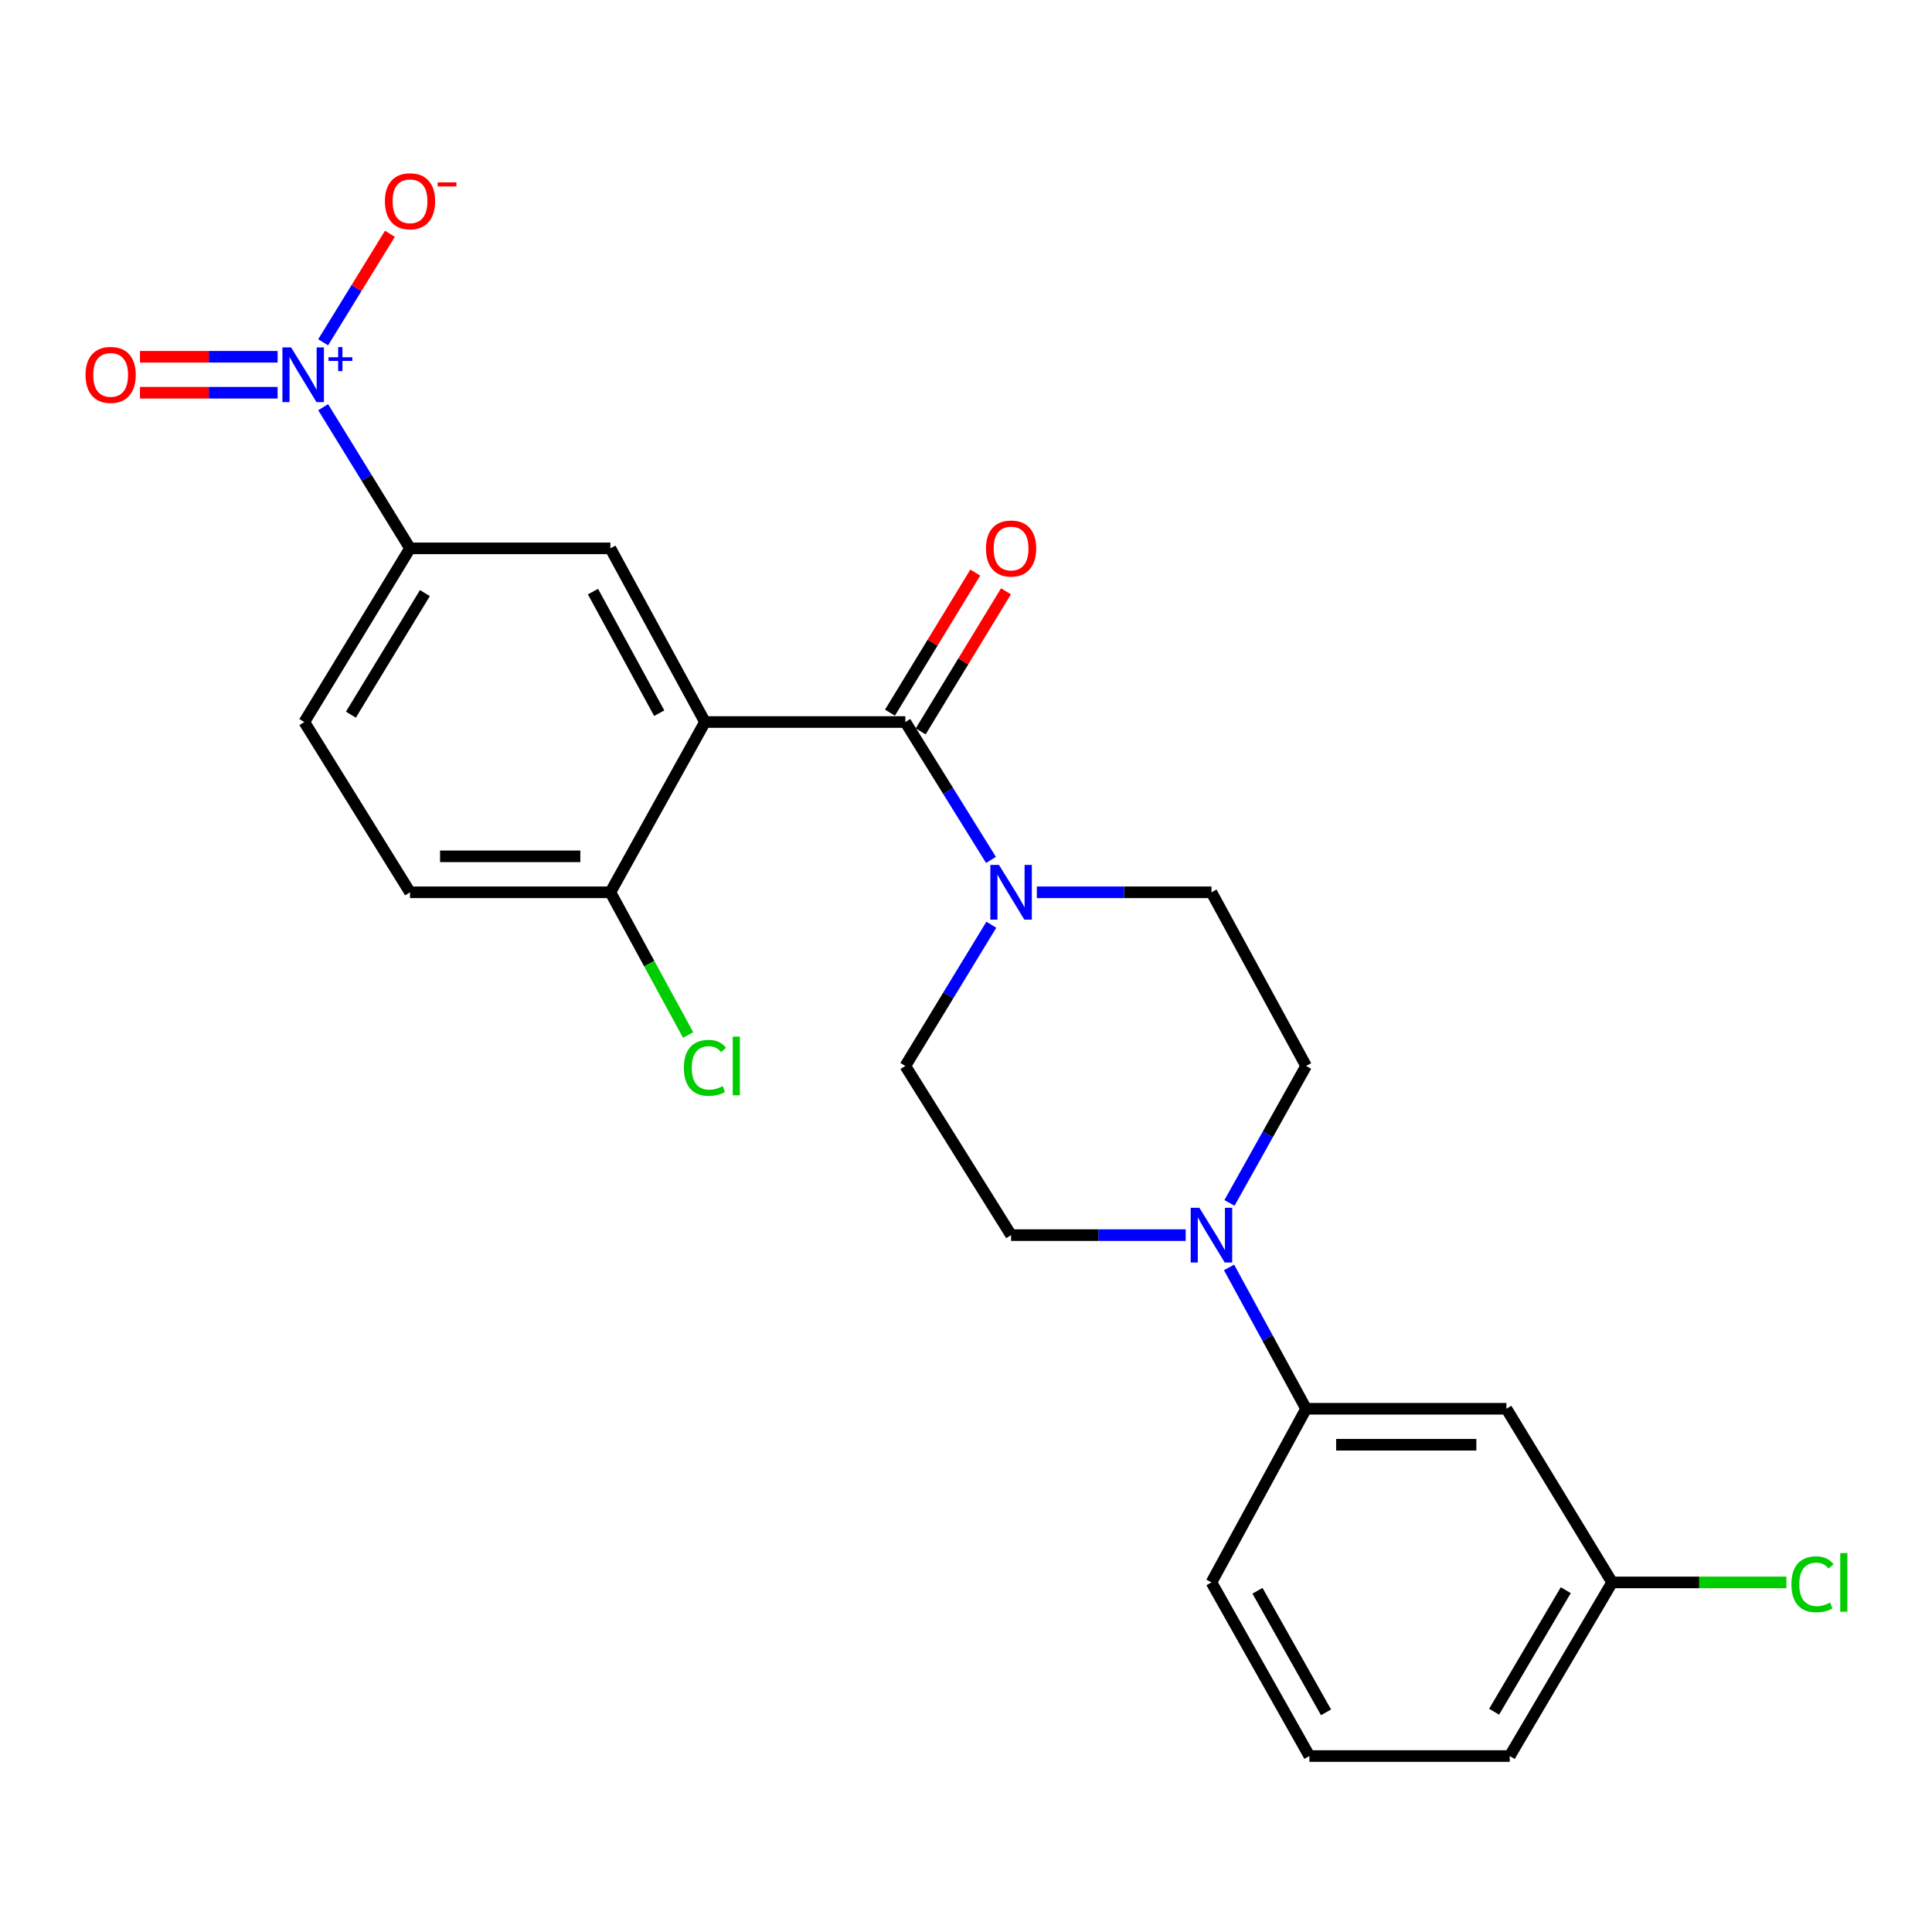 <?xml version='1.0' encoding='iso-8859-1'?>
<svg version='1.1' baseProfile='full'
              xmlns='http://www.w3.org/2000/svg'
                      xmlns:rdkit='http://www.rdkit.org/xml'
                      xmlns:xlink='http://www.w3.org/1999/xlink'
                  xml:space='preserve'
width='1000px' height='1000px' viewBox='0 0 1000 1000'>
<!-- END OF HEADER -->
<rect style='opacity:1.0;fill:#FFFFFF;stroke:none' width='1000' height='1000' x='0' y='0'> </rect>
<path class='bond-0' d='M 364.901,373.721 L 468.595,373.721' style='fill:none;fill-rule:evenodd;stroke:#000000;stroke-width:6px;stroke-linecap:butt;stroke-linejoin:miter;stroke-opacity:1' />
<path class='bond-3' d='M 364.901,373.721 L 315.929,283.824' style='fill:none;fill-rule:evenodd;stroke:#000000;stroke-width:6px;stroke-linecap:butt;stroke-linejoin:miter;stroke-opacity:1' />
<path class='bond-3' d='M 341.207,369.142 L 306.926,306.214' style='fill:none;fill-rule:evenodd;stroke:#000000;stroke-width:6px;stroke-linecap:butt;stroke-linejoin:miter;stroke-opacity:1' />
<path class='bond-7' d='M 364.901,373.721 L 315.929,461.85' style='fill:none;fill-rule:evenodd;stroke:#000000;stroke-width:6px;stroke-linecap:butt;stroke-linejoin:miter;stroke-opacity:1' />
<path class='bond-2' d='M 468.595,373.721 L 490.763,409.409' style='fill:none;fill-rule:evenodd;stroke:#000000;stroke-width:6px;stroke-linecap:butt;stroke-linejoin:miter;stroke-opacity:1' />
<path class='bond-2' d='M 490.763,409.409 L 512.931,445.096' style='fill:none;fill-rule:evenodd;stroke:#0000FF;stroke-width:6px;stroke-linecap:butt;stroke-linejoin:miter;stroke-opacity:1' />
<path class='bond-11' d='M 476.545,378.562 L 498.621,342.309' style='fill:none;fill-rule:evenodd;stroke:#000000;stroke-width:6px;stroke-linecap:butt;stroke-linejoin:miter;stroke-opacity:1' />
<path class='bond-11' d='M 498.621,342.309 L 520.698,306.056' style='fill:none;fill-rule:evenodd;stroke:#FF0000;stroke-width:6px;stroke-linecap:butt;stroke-linejoin:miter;stroke-opacity:1' />
<path class='bond-11' d='M 460.645,368.88 L 482.721,332.627' style='fill:none;fill-rule:evenodd;stroke:#000000;stroke-width:6px;stroke-linecap:butt;stroke-linejoin:miter;stroke-opacity:1' />
<path class='bond-11' d='M 482.721,332.627 L 504.797,296.374' style='fill:none;fill-rule:evenodd;stroke:#FF0000;stroke-width:6px;stroke-linecap:butt;stroke-linejoin:miter;stroke-opacity:1' />
<path class='bond-1' d='M 167.261,210.766 L 189.743,247.295' style='fill:none;fill-rule:evenodd;stroke:#0000FF;stroke-width:6px;stroke-linecap:butt;stroke-linejoin:miter;stroke-opacity:1' />
<path class='bond-1' d='M 189.743,247.295 L 212.224,283.824' style='fill:none;fill-rule:evenodd;stroke:#000000;stroke-width:6px;stroke-linecap:butt;stroke-linejoin:miter;stroke-opacity:1' />
<path class='bond-8' d='M 167.259,177.17 L 184.541,149.083' style='fill:none;fill-rule:evenodd;stroke:#0000FF;stroke-width:6px;stroke-linecap:butt;stroke-linejoin:miter;stroke-opacity:1' />
<path class='bond-8' d='M 184.541,149.083 L 201.822,120.996' style='fill:none;fill-rule:evenodd;stroke:#FF0000;stroke-width:6px;stroke-linecap:butt;stroke-linejoin:miter;stroke-opacity:1' />
<path class='bond-10' d='M 143.691,184.66 L 108.062,184.66' style='fill:none;fill-rule:evenodd;stroke:#0000FF;stroke-width:6px;stroke-linecap:butt;stroke-linejoin:miter;stroke-opacity:1' />
<path class='bond-10' d='M 108.062,184.66 L 72.433,184.66' style='fill:none;fill-rule:evenodd;stroke:#FF0000;stroke-width:6px;stroke-linecap:butt;stroke-linejoin:miter;stroke-opacity:1' />
<path class='bond-10' d='M 143.691,203.276 L 108.062,203.276' style='fill:none;fill-rule:evenodd;stroke:#0000FF;stroke-width:6px;stroke-linecap:butt;stroke-linejoin:miter;stroke-opacity:1' />
<path class='bond-10' d='M 108.062,203.276 L 72.433,203.276' style='fill:none;fill-rule:evenodd;stroke:#FF0000;stroke-width:6px;stroke-linecap:butt;stroke-linejoin:miter;stroke-opacity:1' />
<path class='bond-12' d='M 536.671,461.85 L 581.857,461.85' style='fill:none;fill-rule:evenodd;stroke:#0000FF;stroke-width:6px;stroke-linecap:butt;stroke-linejoin:miter;stroke-opacity:1' />
<path class='bond-12' d='M 581.857,461.85 L 627.043,461.85' style='fill:none;fill-rule:evenodd;stroke:#000000;stroke-width:6px;stroke-linecap:butt;stroke-linejoin:miter;stroke-opacity:1' />
<path class='bond-13' d='M 513.112,478.641 L 490.853,515.189' style='fill:none;fill-rule:evenodd;stroke:#0000FF;stroke-width:6px;stroke-linecap:butt;stroke-linejoin:miter;stroke-opacity:1' />
<path class='bond-13' d='M 490.853,515.189 L 468.595,551.737' style='fill:none;fill-rule:evenodd;stroke:#000000;stroke-width:6px;stroke-linecap:butt;stroke-linejoin:miter;stroke-opacity:1' />
<path class='bond-5' d='M 315.929,283.824 L 212.224,283.824' style='fill:none;fill-rule:evenodd;stroke:#000000;stroke-width:6px;stroke-linecap:butt;stroke-linejoin:miter;stroke-opacity:1' />
<path class='bond-4' d='M 613.71,639.297 L 568.524,639.297' style='fill:none;fill-rule:evenodd;stroke:#0000FF;stroke-width:6px;stroke-linecap:butt;stroke-linejoin:miter;stroke-opacity:1' />
<path class='bond-4' d='M 568.524,639.297 L 523.338,639.297' style='fill:none;fill-rule:evenodd;stroke:#000000;stroke-width:6px;stroke-linecap:butt;stroke-linejoin:miter;stroke-opacity:1' />
<path class='bond-6' d='M 636.156,656.016 L 656.096,692.595' style='fill:none;fill-rule:evenodd;stroke:#0000FF;stroke-width:6px;stroke-linecap:butt;stroke-linejoin:miter;stroke-opacity:1' />
<path class='bond-6' d='M 656.096,692.595 L 676.035,729.173' style='fill:none;fill-rule:evenodd;stroke:#000000;stroke-width:6px;stroke-linecap:butt;stroke-linejoin:miter;stroke-opacity:1' />
<path class='bond-25' d='M 636.369,622.628 L 656.202,587.183' style='fill:none;fill-rule:evenodd;stroke:#0000FF;stroke-width:6px;stroke-linecap:butt;stroke-linejoin:miter;stroke-opacity:1' />
<path class='bond-25' d='M 656.202,587.183 L 676.035,551.737' style='fill:none;fill-rule:evenodd;stroke:#000000;stroke-width:6px;stroke-linecap:butt;stroke-linejoin:miter;stroke-opacity:1' />
<path class='bond-24' d='M 212.224,283.824 L 157.512,373.721' style='fill:none;fill-rule:evenodd;stroke:#000000;stroke-width:6px;stroke-linecap:butt;stroke-linejoin:miter;stroke-opacity:1' />
<path class='bond-24' d='M 219.92,306.987 L 181.622,369.915' style='fill:none;fill-rule:evenodd;stroke:#000000;stroke-width:6px;stroke-linecap:butt;stroke-linejoin:miter;stroke-opacity:1' />
<path class='bond-9' d='M 676.035,729.173 L 779.709,729.173' style='fill:none;fill-rule:evenodd;stroke:#000000;stroke-width:6px;stroke-linecap:butt;stroke-linejoin:miter;stroke-opacity:1' />
<path class='bond-9' d='M 691.586,747.79 L 764.158,747.79' style='fill:none;fill-rule:evenodd;stroke:#000000;stroke-width:6px;stroke-linecap:butt;stroke-linejoin:miter;stroke-opacity:1' />
<path class='bond-21' d='M 676.035,729.173 L 627.043,819.05' style='fill:none;fill-rule:evenodd;stroke:#000000;stroke-width:6px;stroke-linecap:butt;stroke-linejoin:miter;stroke-opacity:1' />
<path class='bond-17' d='M 315.929,461.85 L 212.224,461.85' style='fill:none;fill-rule:evenodd;stroke:#000000;stroke-width:6px;stroke-linecap:butt;stroke-linejoin:miter;stroke-opacity:1' />
<path class='bond-17' d='M 300.373,443.233 L 227.78,443.233' style='fill:none;fill-rule:evenodd;stroke:#000000;stroke-width:6px;stroke-linecap:butt;stroke-linejoin:miter;stroke-opacity:1' />
<path class='bond-19' d='M 315.929,461.85 L 336.051,498.784' style='fill:none;fill-rule:evenodd;stroke:#000000;stroke-width:6px;stroke-linecap:butt;stroke-linejoin:miter;stroke-opacity:1' />
<path class='bond-19' d='M 336.051,498.784 L 356.173,535.718' style='fill:none;fill-rule:evenodd;stroke:#00CC00;stroke-width:6px;stroke-linecap:butt;stroke-linejoin:miter;stroke-opacity:1' />
<path class='bond-18' d='M 779.709,729.173 L 834.431,819.05' style='fill:none;fill-rule:evenodd;stroke:#000000;stroke-width:6px;stroke-linecap:butt;stroke-linejoin:miter;stroke-opacity:1' />
<path class='bond-14' d='M 627.043,461.85 L 676.035,551.737' style='fill:none;fill-rule:evenodd;stroke:#000000;stroke-width:6px;stroke-linecap:butt;stroke-linejoin:miter;stroke-opacity:1' />
<path class='bond-15' d='M 468.595,551.737 L 523.338,639.297' style='fill:none;fill-rule:evenodd;stroke:#000000;stroke-width:6px;stroke-linecap:butt;stroke-linejoin:miter;stroke-opacity:1' />
<path class='bond-16' d='M 157.512,373.721 L 212.224,461.85' style='fill:none;fill-rule:evenodd;stroke:#000000;stroke-width:6px;stroke-linecap:butt;stroke-linejoin:miter;stroke-opacity:1' />
<path class='bond-20' d='M 834.431,819.05 L 879.532,819.05' style='fill:none;fill-rule:evenodd;stroke:#000000;stroke-width:6px;stroke-linecap:butt;stroke-linejoin:miter;stroke-opacity:1' />
<path class='bond-20' d='M 879.532,819.05 L 924.633,819.05' style='fill:none;fill-rule:evenodd;stroke:#00CC00;stroke-width:6px;stroke-linecap:butt;stroke-linejoin:miter;stroke-opacity:1' />
<path class='bond-26' d='M 834.431,819.05 L 781.436,908.927' style='fill:none;fill-rule:evenodd;stroke:#000000;stroke-width:6px;stroke-linecap:butt;stroke-linejoin:miter;stroke-opacity:1' />
<path class='bond-26' d='M 810.445,823.076 L 773.349,885.989' style='fill:none;fill-rule:evenodd;stroke:#000000;stroke-width:6px;stroke-linecap:butt;stroke-linejoin:miter;stroke-opacity:1' />
<path class='bond-22' d='M 627.043,819.05 L 677.742,908.927' style='fill:none;fill-rule:evenodd;stroke:#000000;stroke-width:6px;stroke-linecap:butt;stroke-linejoin:miter;stroke-opacity:1' />
<path class='bond-22' d='M 650.862,823.385 L 686.351,886.298' style='fill:none;fill-rule:evenodd;stroke:#000000;stroke-width:6px;stroke-linecap:butt;stroke-linejoin:miter;stroke-opacity:1' />
<path class='bond-23' d='M 677.742,908.927 L 781.436,908.927' style='fill:none;fill-rule:evenodd;stroke:#000000;stroke-width:6px;stroke-linecap:butt;stroke-linejoin:miter;stroke-opacity:1' />
<path  class='atom-2' d='M 150.663 179.808
L 159.943 194.808
Q 160.863 196.288, 162.343 198.968
Q 163.823 201.648, 163.903 201.808
L 163.903 179.808
L 167.663 179.808
L 167.663 208.128
L 163.783 208.128
L 153.823 191.728
Q 152.663 189.808, 151.423 187.608
Q 150.223 185.408, 149.863 184.728
L 149.863 208.128
L 146.183 208.128
L 146.183 179.808
L 150.663 179.808
' fill='#0000FF'/>
<path  class='atom-2' d='M 170.039 184.913
L 175.028 184.913
L 175.028 179.659
L 177.246 179.659
L 177.246 184.913
L 182.367 184.913
L 182.367 186.813
L 177.246 186.813
L 177.246 192.093
L 175.028 192.093
L 175.028 186.813
L 170.039 186.813
L 170.039 184.913
' fill='#0000FF'/>
<path  class='atom-3' d='M 517.078 447.69
L 526.358 462.69
Q 527.278 464.17, 528.758 466.85
Q 530.238 469.53, 530.318 469.69
L 530.318 447.69
L 534.078 447.69
L 534.078 476.01
L 530.198 476.01
L 520.238 459.61
Q 519.078 457.69, 517.838 455.49
Q 516.638 453.29, 516.278 452.61
L 516.278 476.01
L 512.598 476.01
L 512.598 447.69
L 517.078 447.69
' fill='#0000FF'/>
<path  class='atom-5' d='M 620.783 625.137
L 630.063 640.137
Q 630.983 641.617, 632.463 644.297
Q 633.943 646.977, 634.023 647.137
L 634.023 625.137
L 637.783 625.137
L 637.783 653.457
L 633.903 653.457
L 623.943 637.057
Q 622.783 635.137, 621.543 632.937
Q 620.343 630.737, 619.983 630.057
L 619.983 653.457
L 616.303 653.457
L 616.303 625.137
L 620.783 625.137
' fill='#0000FF'/>
<path  class='atom-9' d='M 199.224 104.171
Q 199.224 97.371, 202.584 93.571
Q 205.944 89.771, 212.224 89.771
Q 218.504 89.771, 221.864 93.571
Q 225.224 97.371, 225.224 104.171
Q 225.224 111.051, 221.824 114.971
Q 218.424 118.851, 212.224 118.851
Q 205.984 118.851, 202.584 114.971
Q 199.224 111.091, 199.224 104.171
M 212.224 115.651
Q 216.544 115.651, 218.864 112.771
Q 221.224 109.851, 221.224 104.171
Q 221.224 98.611, 218.864 95.811
Q 216.544 92.971, 212.224 92.971
Q 207.904 92.971, 205.544 95.771
Q 203.224 98.571, 203.224 104.171
Q 203.224 109.891, 205.544 112.771
Q 207.904 115.651, 212.224 115.651
' fill='#FF0000'/>
<path  class='atom-9' d='M 226.544 94.394
L 236.233 94.394
L 236.233 96.506
L 226.544 96.506
L 226.544 94.394
' fill='#FF0000'/>
<path  class='atom-11' d='M 44.272 194.048
Q 44.272 187.248, 47.632 183.448
Q 50.992 179.648, 57.272 179.648
Q 63.552 179.648, 66.912 183.448
Q 70.272 187.248, 70.272 194.048
Q 70.272 200.928, 66.872 204.848
Q 63.472 208.728, 57.272 208.728
Q 51.032 208.728, 47.632 204.848
Q 44.272 200.968, 44.272 194.048
M 57.272 205.528
Q 61.592 205.528, 63.912 202.648
Q 66.272 199.728, 66.272 194.048
Q 66.272 188.488, 63.912 185.688
Q 61.592 182.848, 57.272 182.848
Q 52.952 182.848, 50.592 185.648
Q 48.272 188.448, 48.272 194.048
Q 48.272 199.768, 50.592 202.648
Q 52.952 205.528, 57.272 205.528
' fill='#FF0000'/>
<path  class='atom-12' d='M 510.338 283.904
Q 510.338 277.104, 513.698 273.304
Q 517.058 269.504, 523.338 269.504
Q 529.618 269.504, 532.978 273.304
Q 536.338 277.104, 536.338 283.904
Q 536.338 290.784, 532.938 294.704
Q 529.538 298.584, 523.338 298.584
Q 517.098 298.584, 513.698 294.704
Q 510.338 290.824, 510.338 283.904
M 523.338 295.384
Q 527.658 295.384, 529.978 292.504
Q 532.338 289.584, 532.338 283.904
Q 532.338 278.344, 529.978 275.544
Q 527.658 272.704, 523.338 272.704
Q 519.018 272.704, 516.658 275.504
Q 514.338 278.304, 514.338 283.904
Q 514.338 289.624, 516.658 292.504
Q 519.018 295.384, 523.338 295.384
' fill='#FF0000'/>
<path  class='atom-20' d='M 353.981 552.717
Q 353.981 545.677, 357.261 541.997
Q 360.581 538.277, 366.861 538.277
Q 372.701 538.277, 375.821 542.397
L 373.181 544.557
Q 370.901 541.557, 366.861 541.557
Q 362.581 541.557, 360.301 544.437
Q 358.061 547.277, 358.061 552.717
Q 358.061 558.317, 360.381 561.197
Q 362.741 564.077, 367.301 564.077
Q 370.421 564.077, 374.061 562.197
L 375.181 565.197
Q 373.701 566.157, 371.461 566.717
Q 369.221 567.277, 366.741 567.277
Q 360.581 567.277, 357.261 563.517
Q 353.981 559.757, 353.981 552.717
' fill='#00CC00'/>
<path  class='atom-20' d='M 379.261 536.557
L 382.941 536.557
L 382.941 566.917
L 379.261 566.917
L 379.261 536.557
' fill='#00CC00'/>
<path  class='atom-21' d='M 927.226 820.03
Q 927.226 812.99, 930.506 809.31
Q 933.826 805.59, 940.106 805.59
Q 945.946 805.59, 949.066 809.71
L 946.426 811.87
Q 944.146 808.87, 940.106 808.87
Q 935.826 808.87, 933.546 811.75
Q 931.306 814.59, 931.306 820.03
Q 931.306 825.63, 933.626 828.51
Q 935.986 831.39, 940.546 831.39
Q 943.666 831.39, 947.306 829.51
L 948.426 832.51
Q 946.946 833.47, 944.706 834.03
Q 942.466 834.59, 939.986 834.59
Q 933.826 834.59, 930.506 830.83
Q 927.226 827.07, 927.226 820.03
' fill='#00CC00'/>
<path  class='atom-21' d='M 952.506 803.87
L 956.186 803.87
L 956.186 834.23
L 952.506 834.23
L 952.506 803.87
' fill='#00CC00'/>
</svg>

